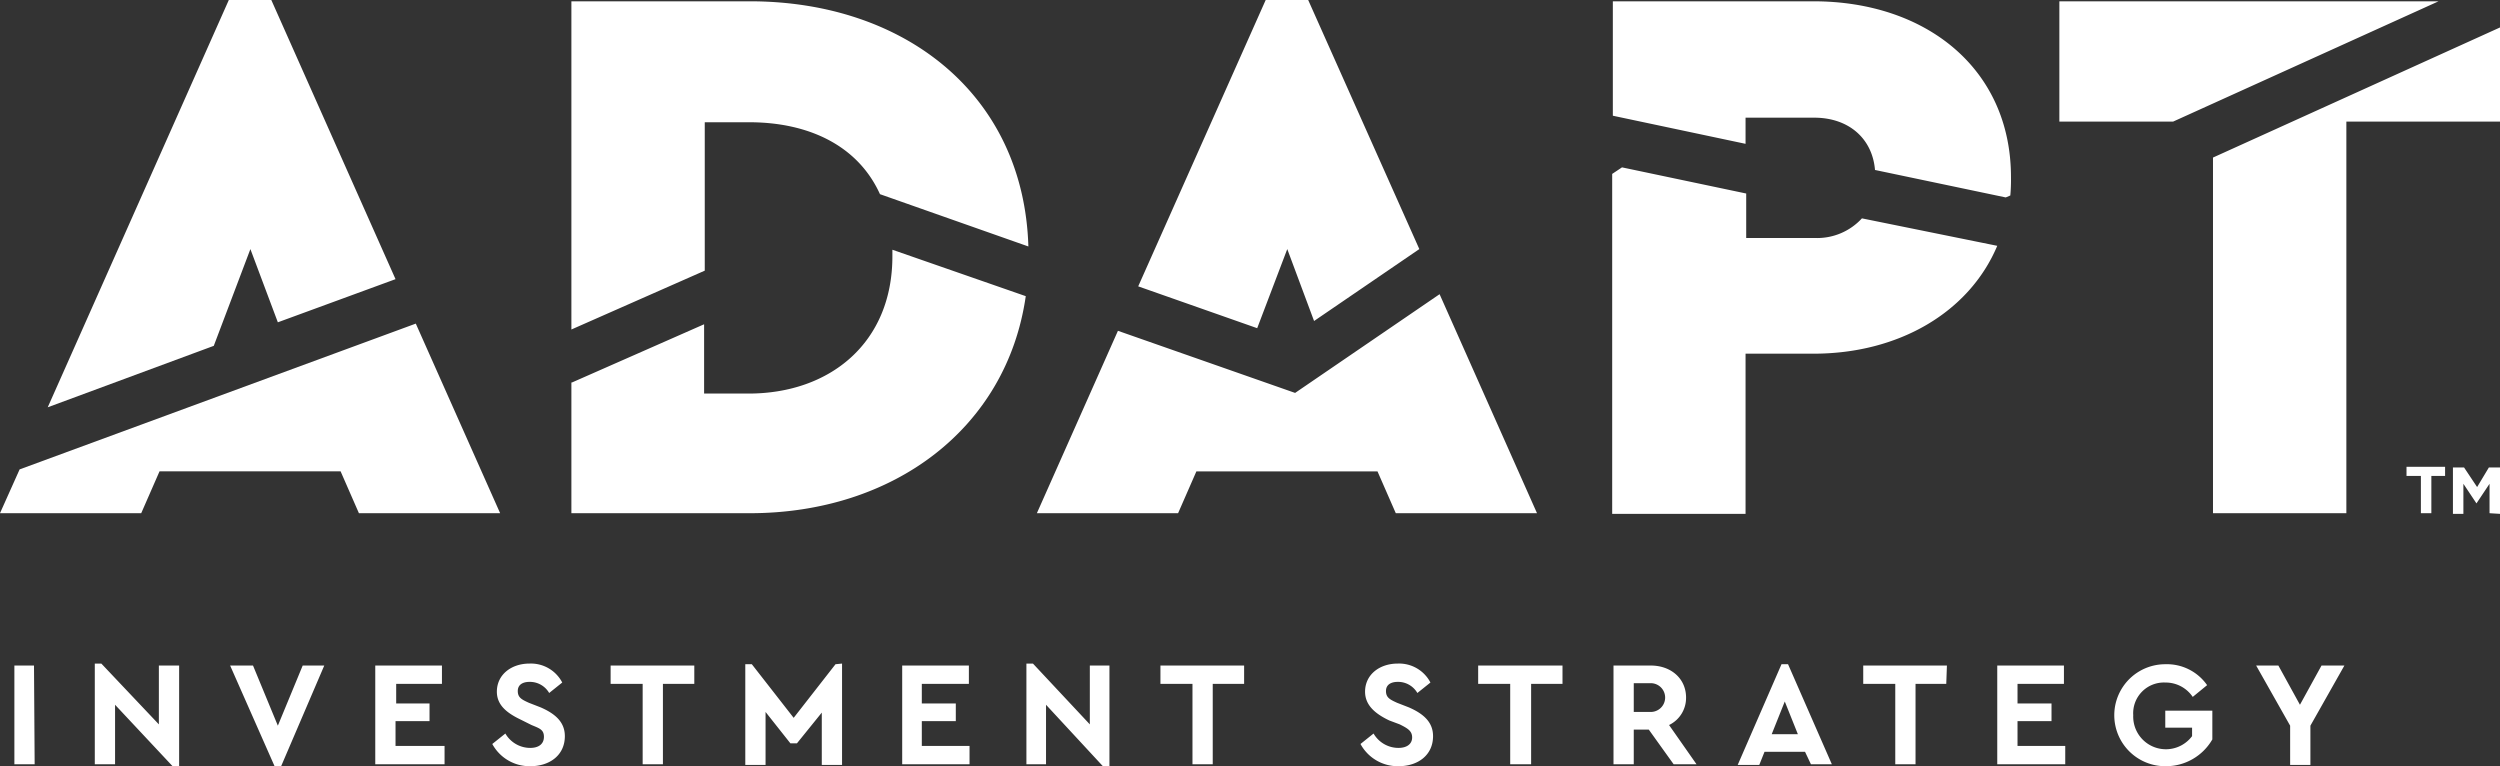 <svg xmlns="http://www.w3.org/2000/svg" viewBox="0 0 382.4 117.2">
  <rect x="0" y="0" width="382.4" height="117.2" fill="#333333" stroke="none"/>
  <g fill="#fff">
    <path
      d="M87.4 50.4l20.4-9V18.7h6.8c9 0 16.6 3.5 20 11l22.7 8c-.7-23.3-19-37.5-42.6-37.5H87.4v50.2zM192.3 50.2l4.6-12.1 4.1 11 16.1-11-17-38.1h-6.5l-19.5 43.8 18.2 6.4zM32.7 52.9l5.6-14.8 4.2 11.2 18-6.6L41.5 0H35L7.3 62.3l25.4-9.4zM373 .2h-58v18.4h17.4L373 .2zM267 22v-4h10.5c5.3 0 8.9 3.2 9.3 8l20 4.2.7-.3a27.2 27.2 0 00.1-2.8c0-16.6-13-26.9-30.2-26.9h-30.7v17.5zM338.5 24.1v54.4h20.4V18.6h23.5V4.2l-43.9 19.9zM284.8 33.4a9.3 9.3 0 01-7.3 3h-10.4v-6.8l-19-4-1.5 1v52H267V54.1h10.4c13 0 23.8-6.3 28.1-16.5zM3 71.8l-3 6.7h21.6l2.8-6.4h27.7l2.8 6.4h21.6l-12.9-29L3 71.8z" />
    <path
      d="M198.1 60.1L171 50.6l-12.4 27.9h21.6l2.8-6.4h27.7l2.8 6.4h21.6L220.2 45l-22.1 15.1zM136.5 38.2v1c0 13.3-9.6 21-22 21h-6.8V49.6l-20.2 8.9h-.1v20h27.3c22 0 39.3-13 42.2-33.2zM5.3 116.9H2.2v-15.1h3zM27.4 101.8v15.4h-1l-8.8-9.4v9.1h-3.1v-15.4h1l8.8 9.3v-9zM49.6 101.8L43 117.2h-1l-6.8-15.4h3.5l3.8 9.2 3.8-9.2zM67.6 104.6h-7v3h5.1v2.7h-5.2v3.8H68v2.8H57.4v-15.1h10.2zM86 104.4l-2 1.6a3.4 3.4 0 00-3-1.7c-1 0-1.8.4-1.8 1.4s.6 1.3 1.7 1.8l1.8.7c2.3 1 3.7 2.3 3.7 4.4 0 2.9-2.3 4.6-5.3 4.6a6.5 6.5 0 01-5.8-3.4l2-1.6a4.4 4.4 0 003.8 2.2c1.3 0 2.1-.6 2.1-1.7s-.7-1.3-1.9-1.8l-1.6-.8c-2.1-1-3.7-2.2-3.7-4.3 0-2.6 2.2-4.3 5-4.3a5.4 5.4 0 015 2.9zM106.2 104.6h-4.8v12.3h-3.1v-12.3h-4.9v-2.8h12.8zM128.8 101.5V117h-3.1v-8l-3.8 4.7h-1l-3.8-4.8v8.1H114v-15.4h1l6.4 8.2 6.4-8.2zM148.2 104.6H141v3h5.2v2.7h-5.2v3.8h7.3v2.8H138v-15.1h10.2zM169.7 101.8v15.4h-1l-8.7-9.4v9.1h-3v-15.4h1l8.7 9.3v-9zM190.3 104.6h-4.8v12.3h-3.1v-12.3h-4.9v-2.8h12.8zM218.8 104.4l-2 1.6a3.4 3.4 0 00-3-1.7c-1 0-1.8.4-1.8 1.4s.6 1.3 1.7 1.8l1.8.7c2.3 1 3.7 2.3 3.7 4.4 0 2.9-2.3 4.6-5.3 4.6a6.5 6.5 0 01-5.8-3.4l2-1.6a4.4 4.4 0 003.8 2.2c1.3 0 2.1-.6 2.1-1.6s-.7-1.4-1.9-2l-1.6-.6c-2.1-1-3.7-2.3-3.7-4.4 0-2.6 2.2-4.3 5-4.3a5.4 5.4 0 015 2.9zM239 104.6h-4.8v12.3H231v-12.3h-4.9v-2.8H239zM256 116.9l-3.8-5.3h-2.3v5.3h-3.1v-15.1h5.7c3.1 0 5.4 2 5.4 4.9a4.6 4.6 0 01-2.6 4.2l4.2 6zm-6.1-8h2.6a2.2 2.2 0 100-4.4h-2.6zM276.1 115h-6.2l-.8 2h-3.3l6.7-15.4h1l6.7 15.3H277zm-3.1-7.7l-2 5h4zM297.7 104.6H293v12.3h-3.1v-12.3h-4.9v-2.8h12.8zM315.7 104.6h-7.1v3h5.2v2.7h-5.2v3.8h7.3v2.8h-10.4v-15.1h10.2zM337.6 104.8l-2.2 1.8a5 5 0 00-4.2-2.2 4.7 4.7 0 00-4.9 5 5 5 0 009 3.2v-1.3h-4.1v-2.6h7.2v4.4a8.2 8.2 0 01-7.2 4.1 7.8 7.8 0 110-15.6 7.5 7.5 0 016.4 3.2zM353.4 111v6h-3.1v-6l-5.2-9.2h3.4l3.3 6 3.3-6h3.5zM371.9 72.8v5.7h-1.6v-5.7h-2.2v-1.4h5.9v1.4zM380.8 78.5V74l-2 3-2-3v4.6h-1.6v-7.1h1.7l2 3 1.8-3h1.7v7.1z" />
  </g>
</svg>